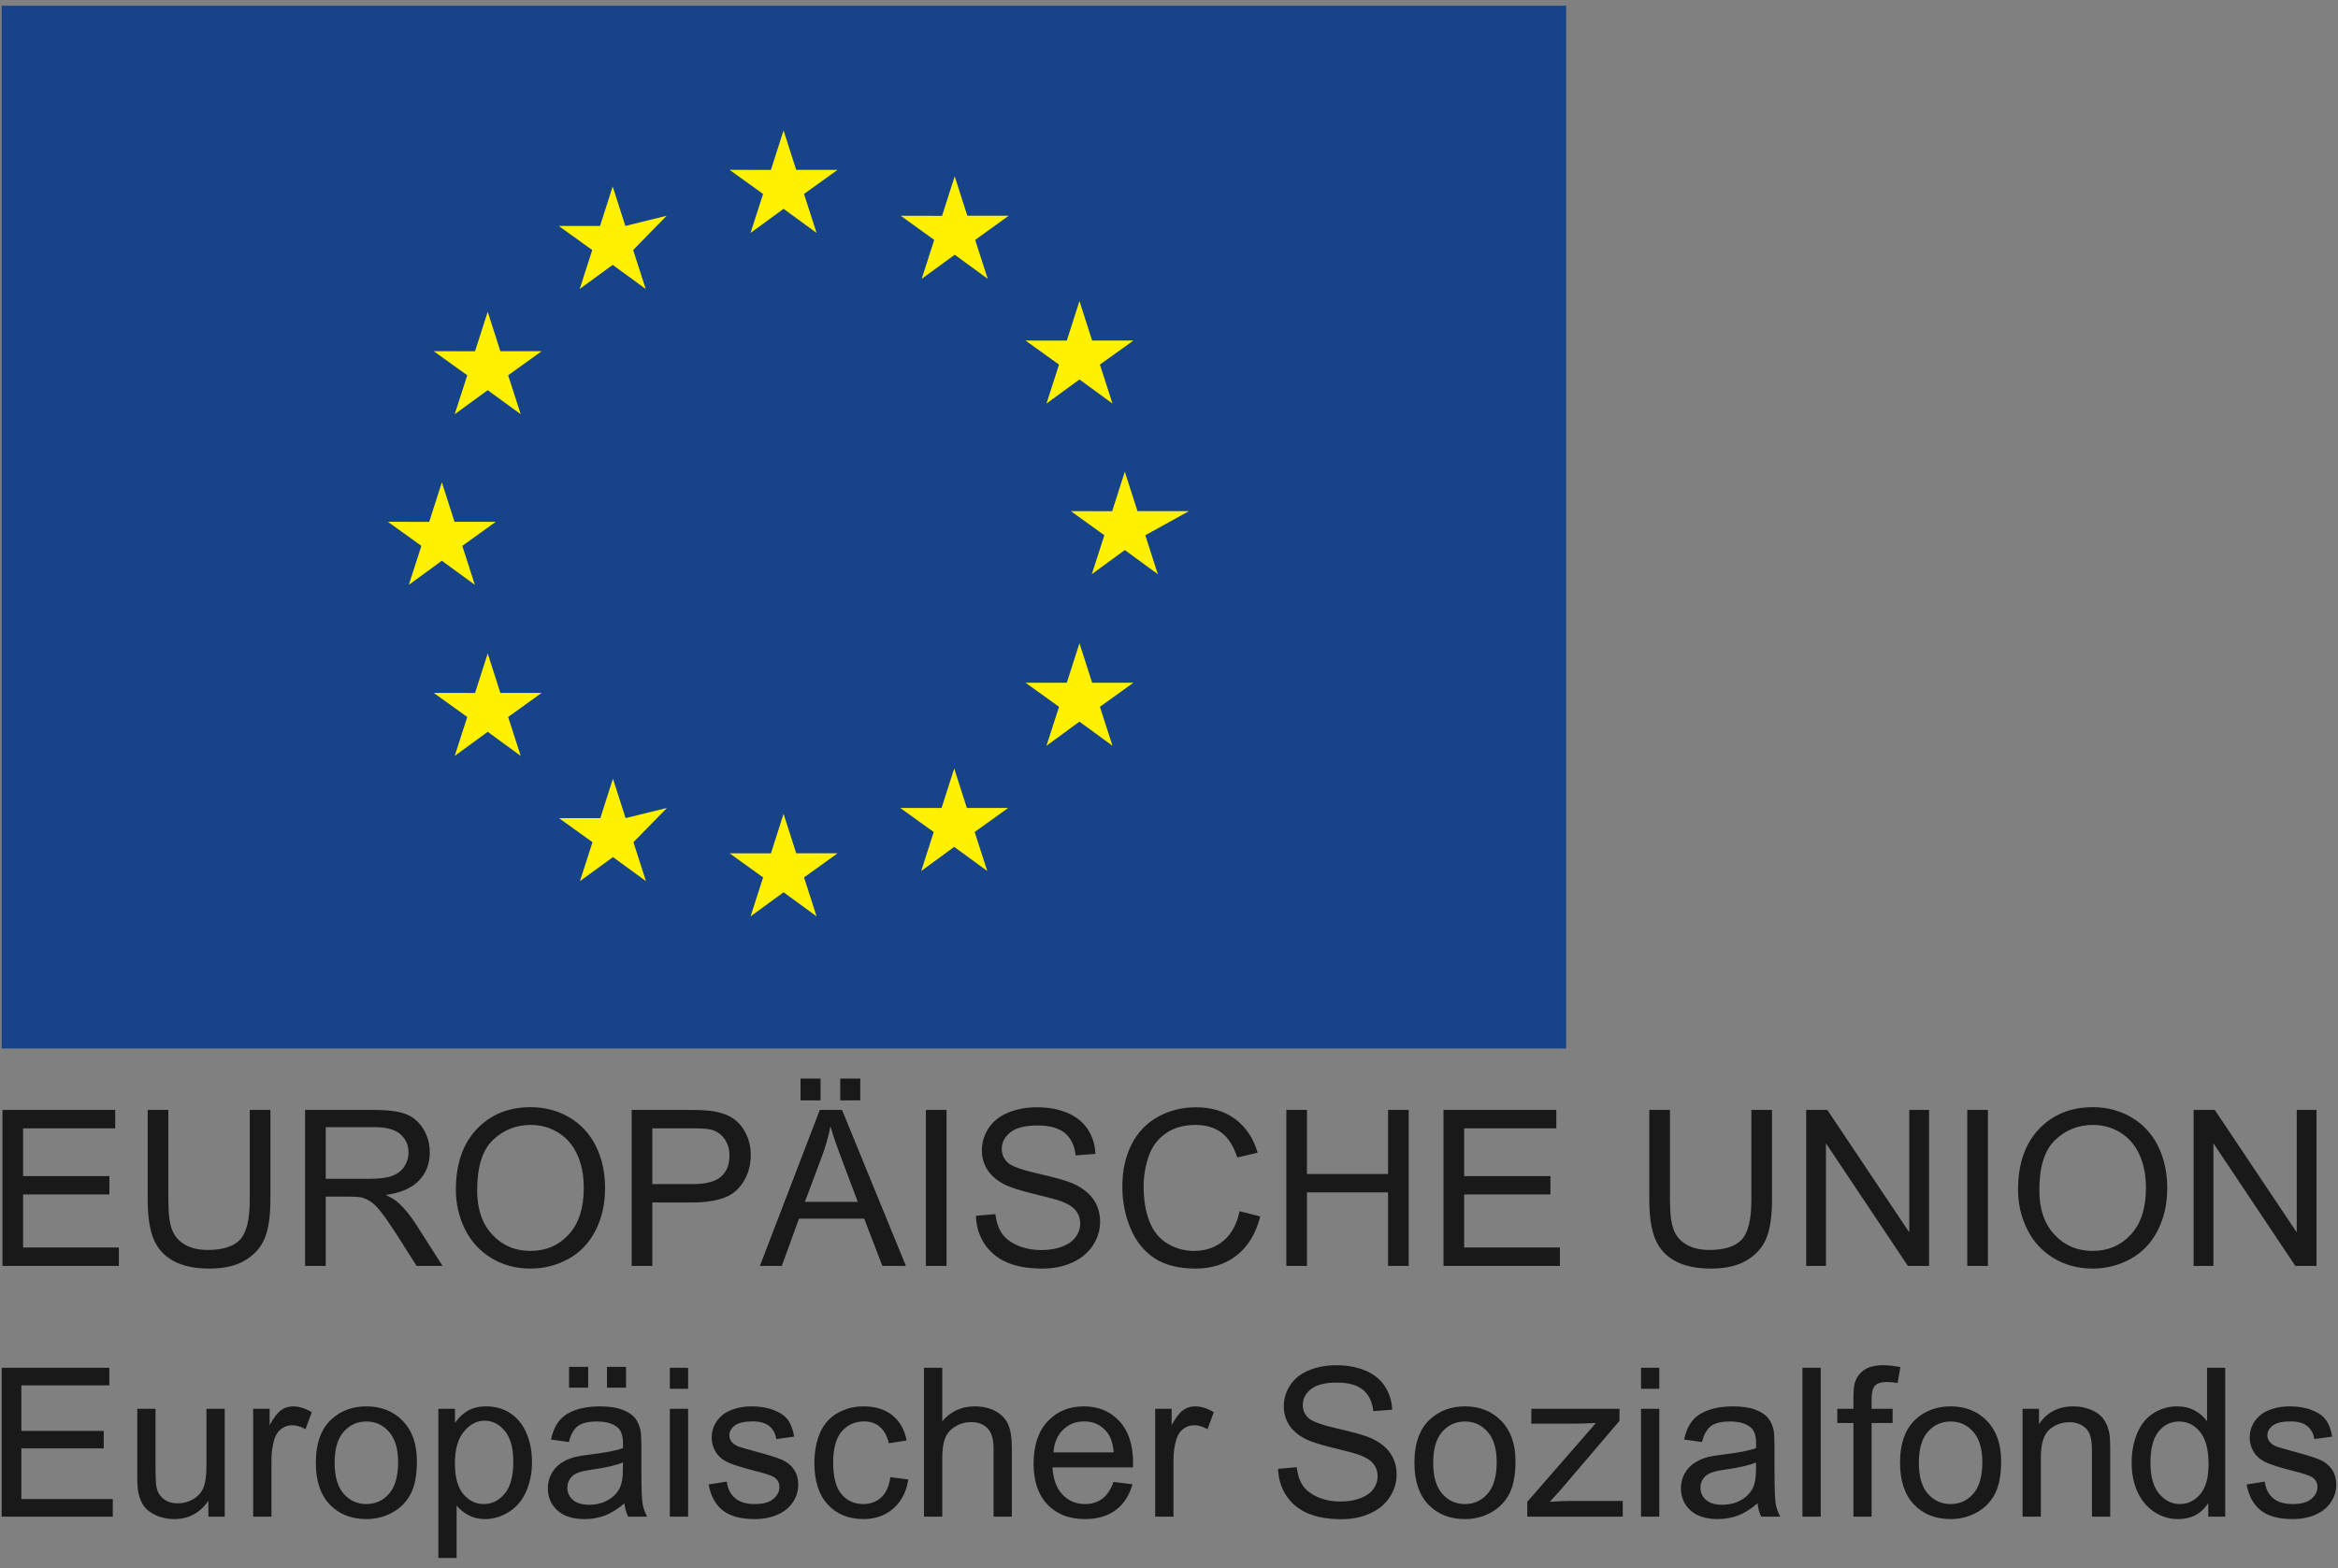 <?xml version="1.0" encoding="UTF-8"?>
<svg width="158px" height="106px" viewBox="0 0 158 106" version="1.1" xmlns="http://www.w3.org/2000/svg" xmlns:xlink="http://www.w3.org/1999/xlink">
    <rect x="0" y="0" width="158" height="106" fill="#808080" stroke="none"/>
    <g stroke="none" stroke-width="1" fill="none" fill-rule="evenodd">
        <g transform="translate(-1033, -11250)">
            <g transform="translate(0, 10466)">
                <g transform="translate(0, 355)">
                    <g transform="translate(1033.109, 429.386)">
                        <polygon fill="#174489" points="0 70.486 105.729 70.486 105.729 0 0 0"></polygon>
                        <polyline fill="#FFF101" points="50.612 15.357 52.843 13.729 55.073 15.357 54.225 12.724 56.491 11.096 53.698 11.096 52.843 8.431 51.988 11.099 49.196 11.096 51.46 12.724 50.612 15.357"></polyline>
                        <polyline fill="#FFF101" points="39.067 19.147 41.297 17.518 43.527 19.147 42.679 16.514 44.943 14.198 42.151 14.886 41.296 12.218 40.441 14.888 37.65 14.886 39.914 16.514 39.067 19.147"></polyline>
                        <polyline fill="#FFF101" points="32.85 20.685 31.995 23.355 29.203 23.353 31.468 24.98 30.619 27.613 32.85 25.986 35.081 27.613 34.231 24.98 36.496 23.353 33.704 23.353 32.85 20.685"></polyline>
                        <polyline fill="#FFF101" points="29.751 37.516 31.98 39.144 31.133 36.511 33.397 34.883 30.606 34.883 29.751 32.216 28.896 34.889 26.103 34.883 28.369 36.511 27.519 39.144 29.751 37.516"></polyline>
                        <polyline fill="#FFF101" points="33.704 46.449 32.85 43.781 31.995 46.452 29.203 46.449 31.468 48.078 30.619 50.71 32.85 49.079 35.081 50.71 34.231 48.078 36.496 46.449 33.704 46.449"></polyline>
                        <polyline fill="#FFF101" points="42.168 54.913 41.313 52.248 40.46 54.915 37.667 54.913 39.932 56.541 39.084 59.174 41.315 57.546 43.544 59.174 42.697 56.541 44.961 54.226 42.168 54.913"></polyline>
                        <polyline fill="#FFF101" points="53.699 57.292 52.844 54.624 51.991 57.295 49.198 57.292 51.462 58.921 50.615 61.554 52.846 59.926 55.075 61.554 54.227 58.921 56.492 57.292 53.699 57.292"></polyline>
                        <polyline fill="#FFF101" points="65.23 54.226 64.376 51.561 63.521 54.228 60.73 54.226 62.992 55.853 62.146 58.486 64.376 56.858 66.608 58.486 65.757 55.853 68.023 54.226 65.23 54.226"></polyline>
                        <polyline fill="#FFF101" points="73.696 45.761 72.84 43.094 71.984 45.764 69.194 45.761 71.46 47.39 70.61 50.022 72.84 48.392 75.071 50.022 74.221 47.39 76.487 45.761 73.696 45.761"></polyline>
                        <polyline fill="#FFF101" points="80.241 34.164 76.761 34.164 75.904 31.496 75.051 34.167 72.258 34.164 74.523 35.792 73.676 38.425 75.904 36.793 78.136 38.425 77.288 35.792 80.241 34.164"></polyline>
                        <polyline fill="#FFF101" points="70.61 26.891 72.84 25.263 75.071 26.891 74.221 24.258 76.487 22.633 73.696 22.633 72.84 19.965 71.984 22.636 69.194 22.633 71.46 24.258 70.61 26.891"></polyline>
                        <polyline fill="#FFF101" points="64.408 11.533 63.555 14.204 60.762 14.198 63.025 15.829 62.178 18.462 64.412 16.831 66.64 18.462 65.791 15.829 68.058 14.198 65.263 14.198 64.408 11.533"></polyline>
                        <path d="M7.923,85.181 L7.923,83.937 L1.451,83.937 L1.451,80.348 L7.283,80.348 L7.283,79.111 L1.451,79.111 L1.451,75.882 L7.679,75.882 L7.679,74.638 L0.056,74.638 L0.056,85.181 L7.923,85.181 Z M14.043,85.361 C15.059,85.361 15.88,85.165 16.506,84.775 C17.132,84.384 17.564,83.877 17.804,83.254 C18.044,82.63 18.164,81.789 18.164,80.729 L18.164,80.729 L18.164,74.638 L16.769,74.638 L16.769,80.722 C16.769,82.045 16.55,82.94 16.114,83.405 C15.678,83.87 14.947,84.102 13.921,84.102 C13.321,84.102 12.815,83.985 12.4,83.75 C11.985,83.515 11.693,83.18 11.522,82.747 C11.352,82.313 11.267,81.638 11.267,80.722 L11.267,80.722 L11.267,74.638 L9.872,74.638 L9.872,80.729 C9.872,81.846 10.006,82.727 10.275,83.372 C10.543,84.017 10.991,84.51 11.62,84.85 C12.248,85.19 13.055,85.361 14.043,85.361 Z M21.903,85.181 L21.903,80.499 L23.521,80.499 C23.881,80.499 24.14,80.516 24.298,80.55 C24.514,80.602 24.726,80.696 24.934,80.83 C25.143,80.964 25.379,81.199 25.643,81.535 C25.906,81.87 26.242,82.355 26.65,82.987 L26.65,82.987 L28.045,85.181 L29.799,85.181 L27.966,82.311 C27.601,81.751 27.215,81.283 26.808,80.909 C26.616,80.737 26.336,80.562 25.966,80.384 C26.978,80.245 27.726,79.919 28.21,79.406 C28.694,78.893 28.936,78.263 28.936,77.515 C28.936,76.935 28.79,76.405 28.498,75.925 C28.205,75.446 27.815,75.112 27.326,74.922 C26.837,74.733 26.122,74.638 25.183,74.638 L25.183,74.638 L20.508,74.638 L20.508,85.181 L21.903,85.181 Z M24.902,79.291 L21.903,79.291 L21.903,75.803 L25.24,75.803 C26.022,75.803 26.593,75.964 26.955,76.285 C27.317,76.606 27.498,77.016 27.498,77.515 C27.498,77.855 27.405,78.17 27.218,78.46 C27.031,78.751 26.757,78.961 26.398,79.093 C26.038,79.225 25.54,79.291 24.902,79.291 L24.902,79.291 Z M35.74,85.361 C36.655,85.361 37.509,85.144 38.3,84.71 C39.091,84.276 39.702,83.637 40.134,82.793 C40.565,81.949 40.781,80.993 40.781,79.924 C40.781,78.869 40.576,77.926 40.166,77.094 C39.756,76.262 39.16,75.614 38.379,75.149 C37.597,74.684 36.72,74.451 35.747,74.451 C34.261,74.451 33.048,74.946 32.108,75.936 C31.168,76.926 30.698,78.296 30.698,80.046 C30.698,80.971 30.9,81.849 31.302,82.678 C31.705,83.508 32.297,84.162 33.079,84.641 C33.86,85.121 34.747,85.361 35.74,85.361 Z M35.732,84.167 C34.702,84.167 33.845,83.801 33.161,83.07 C32.478,82.339 32.137,81.338 32.137,80.068 C32.137,78.481 32.493,77.348 33.205,76.67 C33.917,75.991 34.766,75.652 35.754,75.652 C36.449,75.652 37.076,75.828 37.635,76.181 C38.193,76.533 38.617,77.029 38.907,77.669 C39.197,78.309 39.342,79.059 39.342,79.917 C39.342,81.273 39.003,82.321 38.325,83.059 C37.646,83.798 36.782,84.167 35.732,84.167 Z M43.974,85.181 L43.974,80.895 L46.678,80.895 C48.169,80.895 49.2,80.584 49.77,79.963 C50.341,79.343 50.626,78.584 50.626,77.687 C50.626,77.165 50.519,76.685 50.306,76.249 C50.092,75.813 49.811,75.474 49.461,75.232 C49.111,74.989 48.677,74.825 48.159,74.739 C47.79,74.672 47.255,74.638 46.555,74.638 L46.555,74.638 L42.579,74.638 L42.579,85.181 L43.974,85.181 Z M46.699,79.651 L43.974,79.651 L43.974,75.882 L46.671,75.882 C47.303,75.882 47.737,75.913 47.972,75.976 C48.337,76.076 48.63,76.284 48.853,76.598 C49.076,76.912 49.188,77.289 49.188,77.731 C49.188,78.339 48.998,78.812 48.619,79.147 C48.241,79.483 47.601,79.651 46.699,79.651 L46.699,79.651 Z M55.343,73.991 L55.343,72.517 L53.991,72.517 L53.991,73.991 L55.343,73.991 Z M58.026,73.991 L58.026,72.517 L56.674,72.517 L56.674,73.991 L58.026,73.991 Z M52.726,85.181 L53.884,81.988 L58.292,81.988 L59.522,85.181 L61.111,85.181 L56.796,74.638 L55.293,74.638 L51.244,85.181 L52.726,85.181 Z M57.86,80.852 L54.286,80.852 L55.444,77.759 C55.689,77.093 55.878,76.422 56.012,75.746 C56.175,76.316 56.424,77.045 56.76,77.932 L56.76,77.932 L57.86,80.852 Z M63.858,85.181 L63.858,74.638 L62.463,74.638 L62.463,85.181 L63.858,85.181 Z M70.337,85.361 C71.09,85.361 71.767,85.223 72.369,84.947 C72.971,84.671 73.432,84.286 73.753,83.789 C74.075,83.293 74.235,82.765 74.235,82.204 C74.235,81.638 74.089,81.138 73.797,80.704 C73.504,80.27 73.051,79.912 72.437,79.629 C72.015,79.437 71.238,79.213 70.104,78.957 C68.97,78.7 68.269,78.45 68,78.205 C67.727,77.961 67.59,77.649 67.59,77.27 C67.59,76.834 67.783,76.461 68.169,76.152 C68.555,75.843 69.17,75.688 70.014,75.688 C70.824,75.688 71.437,75.858 71.851,76.199 C72.266,76.539 72.509,77.043 72.581,77.709 L72.581,77.709 L73.919,77.608 C73.895,76.99 73.722,76.436 73.401,75.947 C73.08,75.458 72.621,75.088 72.024,74.836 C71.427,74.584 70.738,74.458 69.956,74.458 C69.247,74.458 68.602,74.578 68.022,74.818 C67.442,75.058 67.001,75.409 66.699,75.872 C66.397,76.334 66.246,76.832 66.246,77.364 C66.246,77.848 66.369,78.285 66.616,78.676 C66.863,79.067 67.238,79.394 67.741,79.658 C68.13,79.864 68.808,80.083 69.777,80.316 C70.745,80.548 71.371,80.72 71.654,80.83 C72.095,80.998 72.411,81.205 72.603,81.452 C72.795,81.699 72.89,81.988 72.89,82.319 C72.89,82.645 72.791,82.946 72.592,83.221 C72.393,83.497 72.09,83.714 71.682,83.872 C71.275,84.03 70.805,84.109 70.273,84.109 C69.673,84.109 69.134,84.005 68.655,83.796 C68.175,83.588 67.822,83.315 67.594,82.977 C67.366,82.639 67.221,82.206 67.159,81.679 L67.159,81.679 L65.843,81.794 C65.862,82.498 66.055,83.13 66.422,83.689 C66.789,84.247 67.294,84.665 67.939,84.944 C68.584,85.222 69.383,85.361 70.337,85.361 Z M80.693,85.361 C81.791,85.361 82.72,85.06 83.48,84.458 C84.24,83.856 84.766,82.983 85.058,81.837 L85.058,81.837 L83.663,81.484 C83.471,82.371 83.105,83.04 82.563,83.491 C82.021,83.942 81.36,84.167 80.578,84.167 C79.936,84.167 79.339,84.001 78.787,83.671 C78.236,83.34 77.83,82.84 77.568,82.171 C77.307,81.502 77.177,80.72 77.177,79.823 C77.177,79.128 77.287,78.453 77.507,77.799 C77.728,77.144 78.11,76.623 78.654,76.235 C79.199,75.846 79.876,75.652 80.686,75.652 C81.391,75.652 81.976,75.827 82.441,76.177 C82.906,76.527 83.26,77.086 83.505,77.853 L83.505,77.853 L84.879,77.529 C84.596,76.556 84.095,75.801 83.376,75.264 C82.656,74.727 81.769,74.458 80.715,74.458 C79.785,74.458 78.932,74.671 78.158,75.095 C77.384,75.519 76.787,76.14 76.368,76.957 C75.948,77.775 75.738,78.733 75.738,79.83 C75.738,80.837 75.924,81.779 76.296,82.657 C76.667,83.534 77.209,84.204 77.921,84.667 C78.633,85.129 79.557,85.361 80.693,85.361 Z M88.215,85.181 L88.215,80.212 L93.695,80.212 L93.695,85.181 L95.09,85.181 L95.09,74.638 L93.695,74.638 L93.695,78.967 L88.215,78.967 L88.215,74.638 L86.82,74.638 L86.82,85.181 L88.215,85.181 Z M105.309,85.181 L105.309,83.937 L98.837,83.937 L98.837,80.348 L104.669,80.348 L104.669,79.111 L98.837,79.111 L98.837,75.882 L105.065,75.882 L105.065,74.638 L97.442,74.638 L97.442,85.181 L105.309,85.181 Z M115.521,85.361 C116.538,85.361 117.359,85.165 117.984,84.775 C118.61,84.384 119.043,83.877 119.282,83.254 C119.522,82.63 119.642,81.789 119.642,80.729 L119.642,80.729 L119.642,74.638 L118.247,74.638 L118.247,80.722 C118.247,82.045 118.029,82.94 117.592,83.405 C117.156,83.87 116.425,84.102 115.399,84.102 C114.8,84.102 114.293,83.985 113.878,83.75 C113.463,83.515 113.171,83.18 113.001,82.747 C112.83,82.313 112.745,81.638 112.745,80.722 L112.745,80.722 L112.745,74.638 L111.35,74.638 L111.35,80.729 C111.35,81.846 111.484,82.727 111.753,83.372 C112.021,84.017 112.47,84.51 113.098,84.85 C113.726,85.19 114.534,85.361 115.521,85.361 Z M123.288,85.181 L123.288,76.896 L128.825,85.181 L130.256,85.181 L130.256,74.638 L128.919,74.638 L128.919,82.916 L123.381,74.638 L121.95,74.638 L121.95,85.181 L123.288,85.181 Z M134.233,85.181 L134.233,74.638 L132.838,74.638 L132.838,85.181 L134.233,85.181 Z M141.31,85.361 C142.225,85.361 143.079,85.144 143.87,84.71 C144.661,84.276 145.272,83.637 145.704,82.793 C146.135,81.949 146.351,80.993 146.351,79.924 C146.351,78.869 146.146,77.926 145.736,77.094 C145.326,76.262 144.73,75.614 143.949,75.149 C143.167,74.684 142.29,74.451 141.317,74.451 C139.831,74.451 138.618,74.946 137.678,75.936 C136.738,76.926 136.268,78.296 136.268,80.046 C136.268,80.971 136.47,81.849 136.873,82.678 C137.275,83.508 137.867,84.162 138.649,84.641 C139.43,85.121 140.317,85.361 141.31,85.361 Z M141.302,84.167 C140.272,84.167 139.415,83.801 138.732,83.07 C138.048,82.339 137.707,81.338 137.707,80.068 C137.707,78.481 138.063,77.348 138.775,76.67 C139.487,75.991 140.336,75.652 141.324,75.652 C142.019,75.652 142.646,75.828 143.205,76.181 C143.763,76.533 144.187,77.029 144.477,77.669 C144.768,78.309 144.913,79.059 144.913,79.917 C144.913,81.273 144.573,82.321 143.895,83.059 C143.217,83.798 142.352,84.167 141.302,84.167 Z M149.472,85.181 L149.472,76.896 L155.009,85.181 L156.44,85.181 L156.44,74.638 L155.103,74.638 L155.103,82.916 L149.565,74.638 L148.134,74.638 L148.134,85.181 L149.472,85.181 Z" fill="#1A1919" fill-rule="nonzero"></path>
                        <path d="M7.513,102.13 L7.513,100.942 L1.334,100.942 L1.334,97.517 L6.902,97.517 L6.902,96.336 L1.334,96.336 L1.334,93.254 L7.279,93.254 L7.279,92.066 L0.003,92.066 L0.003,102.13 L7.513,102.13 Z M11.659,102.294 C12.634,102.294 13.405,101.882 13.972,101.059 L13.972,101.059 L13.972,102.13 L15.077,102.13 L15.077,94.839 L13.842,94.839 L13.842,98.745 C13.842,99.368 13.774,99.843 13.639,100.17 C13.504,100.497 13.274,100.756 12.949,100.945 C12.624,101.135 12.277,101.23 11.906,101.23 C11.535,101.23 11.224,101.138 10.972,100.952 C10.721,100.767 10.556,100.512 10.478,100.187 C10.428,99.963 10.403,99.528 10.403,98.883 L10.403,98.883 L10.403,94.839 L9.167,94.839 L9.167,99.356 C9.167,99.883 9.192,100.267 9.243,100.51 C9.316,100.871 9.443,101.177 9.623,101.426 C9.804,101.675 10.081,101.882 10.454,102.047 C10.827,102.212 11.229,102.294 11.659,102.294 Z M18.235,102.13 L18.235,98.313 C18.235,97.791 18.304,97.311 18.441,96.871 C18.533,96.583 18.686,96.358 18.901,96.195 C19.116,96.033 19.359,95.951 19.629,95.951 C19.931,95.951 20.233,96.041 20.535,96.219 L20.535,96.219 L20.96,95.073 C20.53,94.807 20.107,94.675 19.69,94.675 C19.402,94.675 19.138,94.757 18.898,94.922 C18.657,95.087 18.395,95.428 18.112,95.945 L18.112,95.945 L18.112,94.839 L17,94.839 L17,102.13 L18.235,102.13 Z M24.654,102.294 C25.29,102.294 25.877,102.146 26.414,101.848 C26.952,101.551 27.362,101.133 27.643,100.595 C27.924,100.058 28.065,99.32 28.065,98.382 C28.065,97.224 27.747,96.316 27.111,95.66 C26.475,95.003 25.656,94.675 24.654,94.675 C23.752,94.675 22.988,94.945 22.361,95.485 C21.61,96.135 21.235,97.134 21.235,98.485 C21.235,99.716 21.55,100.658 22.179,101.313 C22.808,101.967 23.633,102.294 24.654,102.294 Z M24.654,101.278 C24.036,101.278 23.523,101.046 23.116,100.582 C22.709,100.117 22.505,99.418 22.505,98.485 C22.505,97.551 22.709,96.853 23.116,96.391 C23.523,95.929 24.036,95.698 24.654,95.698 C25.262,95.698 25.771,95.93 26.181,96.394 C26.59,96.859 26.795,97.542 26.795,98.443 C26.795,99.4 26.592,100.111 26.184,100.578 C25.777,101.045 25.267,101.278 24.654,101.278 Z M30.749,104.923 L30.749,101.374 C30.96,101.64 31.229,101.86 31.556,102.033 C31.883,102.207 32.253,102.294 32.665,102.294 C33.227,102.294 33.764,102.135 34.274,101.817 C34.785,101.499 35.174,101.042 35.441,100.444 C35.709,99.847 35.843,99.176 35.843,98.43 C35.843,97.734 35.722,97.094 35.479,96.511 C35.236,95.927 34.877,95.476 34.401,95.155 C33.925,94.835 33.376,94.675 32.754,94.675 C32.278,94.675 31.873,94.767 31.539,94.953 C31.205,95.138 30.905,95.416 30.639,95.787 L30.639,95.787 L30.639,94.839 L29.514,94.839 L29.514,104.923 L30.749,104.923 Z M32.582,101.278 C32.042,101.278 31.582,101.054 31.202,100.606 C30.823,100.157 30.633,99.464 30.633,98.526 C30.633,97.588 30.835,96.872 31.24,96.381 C31.645,95.889 32.111,95.643 32.637,95.643 C33.168,95.643 33.624,95.874 34.007,96.336 C34.389,96.798 34.58,97.494 34.58,98.423 C34.58,99.397 34.384,100.117 33.993,100.582 C33.602,101.046 33.131,101.278 32.582,101.278 Z M39.639,93.412 L39.639,92.004 L38.348,92.004 L38.348,93.412 L39.639,93.412 Z M42.199,93.412 L42.199,92.004 L40.909,92.004 L40.909,93.412 L42.199,93.412 Z M39.406,102.294 C39.891,102.294 40.345,102.214 40.768,102.054 C41.191,101.894 41.632,101.619 42.09,101.23 C42.126,101.574 42.209,101.873 42.337,102.13 L42.337,102.13 L43.627,102.13 C43.472,101.85 43.368,101.559 43.315,101.254 C43.262,100.95 43.236,100.224 43.236,99.075 L43.236,99.075 L43.236,97.427 C43.236,96.878 43.215,96.498 43.174,96.288 C43.101,95.949 42.973,95.669 42.79,95.447 C42.607,95.225 42.321,95.041 41.932,94.894 C41.543,94.748 41.037,94.675 40.415,94.675 C39.788,94.675 39.236,94.76 38.76,94.932 C38.284,95.104 37.921,95.349 37.669,95.667 C37.417,95.985 37.236,96.402 37.127,96.919 L37.127,96.919 L38.335,97.084 C38.467,96.567 38.672,96.207 38.949,96.003 C39.226,95.799 39.655,95.698 40.236,95.698 C40.859,95.698 41.328,95.837 41.643,96.116 C41.877,96.322 41.993,96.677 41.993,97.18 C41.993,97.226 41.991,97.334 41.987,97.503 C41.515,97.668 40.781,97.809 39.783,97.928 C39.293,97.988 38.927,98.05 38.685,98.114 C38.355,98.205 38.059,98.34 37.796,98.519 C37.533,98.697 37.32,98.934 37.157,99.229 C36.995,99.524 36.914,99.851 36.914,100.208 C36.914,100.816 37.129,101.316 37.559,101.707 C37.989,102.099 38.605,102.294 39.406,102.294 Z M39.701,101.326 C39.22,101.326 38.855,101.217 38.606,100.997 C38.356,100.777 38.232,100.503 38.232,100.173 C38.232,99.958 38.289,99.762 38.403,99.586 C38.518,99.41 38.68,99.276 38.891,99.185 C39.101,99.093 39.46,99.011 39.968,98.938 C40.865,98.809 41.538,98.654 41.987,98.471 L41.987,98.471 L41.987,98.924 C41.987,99.468 41.92,99.88 41.788,100.159 C41.614,100.521 41.341,100.806 40.971,101.014 C40.6,101.222 40.177,101.326 39.701,101.326 Z M46.394,93.487 L46.394,92.066 L45.158,92.066 L45.158,93.487 L46.394,93.487 Z M46.394,102.13 L46.394,94.839 L45.158,94.839 L45.158,102.13 L46.394,102.13 Z M50.897,102.294 C51.469,102.294 51.982,102.195 52.435,101.996 C52.888,101.797 53.234,101.515 53.475,101.151 C53.715,100.788 53.835,100.4 53.835,99.988 C53.835,99.567 53.737,99.214 53.54,98.931 C53.343,98.647 53.072,98.431 52.726,98.282 C52.381,98.133 51.771,97.942 50.897,97.709 C50.293,97.544 49.929,97.439 49.805,97.393 C49.59,97.306 49.432,97.196 49.332,97.064 C49.231,96.935 49.181,96.791 49.181,96.631 C49.181,96.379 49.302,96.16 49.545,95.972 C49.787,95.784 50.192,95.691 50.76,95.691 C51.24,95.691 51.612,95.796 51.875,96.006 C52.138,96.217 52.297,96.51 52.352,96.885 L52.352,96.885 L53.56,96.72 C53.483,96.249 53.341,95.873 53.135,95.591 C52.929,95.31 52.61,95.087 52.177,94.922 C51.745,94.757 51.242,94.675 50.67,94.675 C50.291,94.675 49.935,94.724 49.603,94.822 C49.271,94.921 49.009,95.041 48.817,95.183 C48.561,95.366 48.358,95.596 48.209,95.873 C48.061,96.149 47.986,96.45 47.986,96.775 C47.986,97.132 48.077,97.458 48.258,97.753 C48.438,98.049 48.704,98.28 49.054,98.447 C49.404,98.614 50.032,98.812 50.938,99.041 C51.611,99.21 52.032,99.349 52.201,99.459 C52.444,99.619 52.565,99.839 52.565,100.118 C52.565,100.429 52.428,100.701 52.153,100.932 C51.879,101.163 51.458,101.278 50.89,101.278 C50.327,101.278 49.889,101.148 49.576,100.887 C49.262,100.626 49.071,100.251 49.002,99.761 L49.002,99.761 L47.78,99.954 C47.918,100.727 48.235,101.31 48.731,101.704 C49.228,102.098 49.95,102.294 50.897,102.294 Z M58.242,102.294 C59.038,102.294 59.71,102.058 60.257,101.584 C60.804,101.11 61.143,100.455 61.276,99.617 L61.276,99.617 L60.061,99.459 C59.974,100.077 59.768,100.535 59.443,100.832 C59.118,101.13 58.713,101.278 58.228,101.278 C57.624,101.278 57.135,101.056 56.759,100.613 C56.384,100.169 56.196,99.457 56.196,98.478 C56.196,97.512 56.391,96.806 56.78,96.36 C57.169,95.914 57.675,95.691 58.297,95.691 C58.709,95.691 59.06,95.814 59.351,96.061 C59.641,96.308 59.844,96.677 59.958,97.167 L59.958,97.167 L61.159,96.981 C61.018,96.244 60.695,95.676 60.192,95.275 C59.688,94.875 59.041,94.675 58.249,94.675 C57.622,94.675 57.042,94.822 56.509,95.117 C55.976,95.413 55.579,95.855 55.318,96.446 C55.057,97.036 54.926,97.725 54.926,98.512 C54.926,99.729 55.23,100.664 55.836,101.316 C56.442,101.968 57.244,102.294 58.242,102.294 Z M63.569,102.13 L63.569,98.141 C63.569,97.569 63.638,97.121 63.775,96.796 C63.912,96.471 64.142,96.213 64.465,96.024 C64.787,95.834 65.132,95.739 65.498,95.739 C65.988,95.739 66.366,95.879 66.634,96.161 C66.902,96.442 67.036,96.892 67.036,97.51 L67.036,97.51 L67.036,102.13 L68.271,102.13 L68.271,97.51 C68.271,96.796 68.185,96.251 68.014,95.876 C67.842,95.501 67.557,95.207 67.159,94.994 C66.761,94.781 66.292,94.675 65.752,94.675 C64.873,94.675 64.146,95.009 63.569,95.677 L63.569,95.677 L63.569,92.066 L62.333,92.066 L62.333,102.13 L63.569,102.13 Z M73.214,102.294 C74.06,102.294 74.756,102.088 75.301,101.677 C75.845,101.265 76.218,100.686 76.419,99.94 L76.419,99.94 L75.143,99.782 C74.955,100.304 74.701,100.683 74.381,100.921 C74.06,101.159 73.674,101.278 73.221,101.278 C72.612,101.278 72.104,101.066 71.697,100.64 C71.289,100.214 71.063,99.601 71.017,98.8 L71.017,98.8 L76.454,98.8 C76.458,98.654 76.461,98.544 76.461,98.471 C76.461,97.267 76.152,96.334 75.534,95.67 C74.916,95.006 74.12,94.675 73.145,94.675 C72.138,94.675 71.319,95.013 70.688,95.691 C70.056,96.368 69.74,97.32 69.74,98.546 C69.74,99.732 70.053,100.653 70.677,101.309 C71.302,101.966 72.147,102.294 73.214,102.294 Z M75.156,97.784 L71.086,97.784 C71.127,97.148 71.341,96.64 71.728,96.26 C72.114,95.881 72.591,95.691 73.159,95.691 C73.786,95.691 74.296,95.929 74.69,96.405 C74.946,96.711 75.102,97.171 75.156,97.784 L75.156,97.784 Z M79.193,102.13 L79.193,98.313 C79.193,97.791 79.261,97.311 79.399,96.871 C79.49,96.583 79.644,96.358 79.859,96.195 C80.074,96.033 80.316,95.951 80.586,95.951 C80.888,95.951 81.19,96.041 81.492,96.219 L81.492,96.219 L81.918,95.073 C81.488,94.807 81.065,94.675 80.648,94.675 C80.36,94.675 80.096,94.757 79.855,94.922 C79.615,95.087 79.353,95.428 79.069,95.945 L79.069,95.945 L79.069,94.839 L77.957,94.839 L77.957,102.13 L79.193,102.13 Z M90.554,102.301 C91.272,102.301 91.919,102.17 92.493,101.906 C93.067,101.643 93.508,101.275 93.814,100.801 C94.121,100.328 94.274,99.823 94.274,99.288 C94.274,98.748 94.135,98.271 93.856,97.856 C93.576,97.442 93.144,97.1 92.558,96.83 C92.156,96.647 91.413,96.433 90.331,96.188 C89.248,95.943 88.579,95.704 88.323,95.471 C88.062,95.238 87.932,94.94 87.932,94.579 C87.932,94.162 88.116,93.806 88.484,93.511 C88.853,93.216 89.439,93.068 90.245,93.068 C91.018,93.068 91.603,93.231 91.999,93.556 C92.395,93.881 92.627,94.361 92.696,94.997 L92.696,94.997 L93.972,94.901 C93.949,94.311 93.785,93.782 93.478,93.316 C93.171,92.849 92.733,92.495 92.164,92.255 C91.594,92.015 90.936,91.895 90.19,91.895 C89.513,91.895 88.897,92.009 88.343,92.238 C87.79,92.467 87.369,92.802 87.08,93.243 C86.792,93.685 86.648,94.16 86.648,94.668 C86.648,95.13 86.766,95.548 87.001,95.921 C87.237,96.294 87.595,96.606 88.076,96.858 C88.446,97.054 89.094,97.264 90.018,97.486 C90.943,97.708 91.54,97.871 91.81,97.977 C92.231,98.137 92.533,98.335 92.716,98.57 C92.899,98.806 92.991,99.082 92.991,99.397 C92.991,99.709 92.896,99.996 92.706,100.259 C92.516,100.522 92.226,100.729 91.837,100.88 C91.448,101.031 91,101.107 90.492,101.107 C89.92,101.107 89.405,101.007 88.947,100.808 C88.49,100.609 88.152,100.348 87.935,100.026 C87.718,99.703 87.579,99.29 87.52,98.787 L87.52,98.787 L86.263,98.896 C86.282,99.569 86.466,100.172 86.816,100.705 C87.166,101.238 87.649,101.638 88.264,101.903 C88.88,102.168 89.643,102.301 90.554,102.301 Z M98.894,102.294 C99.53,102.294 100.117,102.146 100.655,101.848 C101.193,101.551 101.602,101.133 101.884,100.595 C102.165,100.058 102.306,99.32 102.306,98.382 C102.306,97.224 101.988,96.316 101.352,95.66 C100.716,95.003 99.896,94.675 98.894,94.675 C97.993,94.675 97.228,94.945 96.602,95.485 C95.851,96.135 95.476,97.134 95.476,98.485 C95.476,99.716 95.79,100.658 96.42,101.313 C97.049,101.967 97.874,102.294 98.894,102.294 Z M98.894,101.278 C98.276,101.278 97.764,101.046 97.357,100.582 C96.949,100.117 96.746,99.418 96.746,98.485 C96.746,97.551 96.949,96.853 97.357,96.391 C97.764,95.929 98.276,95.698 98.894,95.698 C99.503,95.698 100.012,95.93 100.422,96.394 C100.831,96.859 101.036,97.542 101.036,98.443 C101.036,99.4 100.832,100.111 100.425,100.578 C100.018,101.045 99.507,101.278 98.894,101.278 Z M109.555,102.13 L109.555,101.066 L106.184,101.066 C105.699,101.066 105.18,101.086 104.626,101.127 L104.626,101.127 L105.388,100.283 L109.335,95.656 L109.335,94.839 L103.377,94.839 L103.377,95.842 L106.349,95.842 C106.752,95.842 107.216,95.828 107.743,95.8 L107.743,95.8 L103.102,101.127 L103.102,102.13 L109.555,102.13 Z M112.026,93.487 L112.026,92.066 L110.791,92.066 L110.791,93.487 L112.026,93.487 Z M112.026,102.13 L112.026,94.839 L110.791,94.839 L110.791,102.13 L112.026,102.13 Z M115.98,102.294 C116.465,102.294 116.92,102.214 117.343,102.054 C117.766,101.894 118.207,101.619 118.664,101.23 C118.701,101.574 118.783,101.873 118.911,102.13 L118.911,102.13 L120.202,102.13 C120.046,101.85 119.942,101.559 119.89,101.254 C119.837,100.95 119.811,100.224 119.811,99.075 L119.811,97.427 C119.811,96.878 119.79,96.498 119.749,96.288 C119.676,95.949 119.548,95.669 119.365,95.447 C119.181,95.225 118.895,95.041 118.506,94.894 C118.117,94.748 117.612,94.675 116.989,94.675 C116.362,94.675 115.811,94.76 115.335,94.932 C114.859,95.104 114.495,95.349 114.244,95.667 C113.992,95.985 113.811,96.402 113.701,96.919 L113.701,96.919 L114.909,97.084 C115.042,96.567 115.247,96.207 115.524,96.003 C115.801,95.799 116.23,95.698 116.811,95.698 C117.433,95.698 117.902,95.837 118.218,96.116 C118.452,96.322 118.568,96.677 118.568,97.18 C118.568,97.226 118.566,97.334 118.561,97.503 C118.09,97.668 117.356,97.809 116.358,97.928 C115.868,97.988 115.502,98.05 115.26,98.114 C114.93,98.205 114.634,98.34 114.371,98.519 C114.107,98.697 113.895,98.934 113.732,99.229 C113.57,99.524 113.488,99.851 113.488,100.208 C113.488,100.816 113.704,101.316 114.134,101.707 C114.564,102.099 115.179,102.294 115.98,102.294 Z M116.275,101.326 C115.795,101.326 115.43,101.217 115.181,100.997 C114.931,100.777 114.806,100.503 114.806,100.173 C114.806,99.958 114.864,99.762 114.978,99.586 C115.092,99.41 115.255,99.276 115.465,99.185 C115.676,99.093 116.035,99.011 116.543,98.938 C117.44,98.809 118.113,98.654 118.561,98.471 L118.561,98.471 L118.561,98.924 C118.561,99.468 118.495,99.88 118.362,100.159 C118.188,100.521 117.916,100.806 117.545,101.014 C117.175,101.222 116.751,101.326 116.275,101.326 Z M122.934,102.13 L122.934,92.066 L121.699,92.066 L121.699,102.13 L122.934,102.13 Z M126.373,102.13 L126.373,95.8 L127.794,95.8 L127.794,94.839 L126.373,94.839 L126.373,94.167 C126.373,93.727 126.451,93.428 126.607,93.267 C126.762,93.107 127.028,93.027 127.403,93.027 C127.632,93.027 127.874,93.05 128.131,93.096 L128.131,93.096 L128.316,92.018 C127.895,91.936 127.511,91.895 127.163,91.895 C126.623,91.895 126.203,91.994 125.903,92.193 C125.603,92.392 125.394,92.652 125.275,92.972 C125.188,93.21 125.145,93.574 125.145,94.064 L125.145,94.064 L125.145,94.839 L124.053,94.839 L124.053,95.8 L125.145,95.8 L125.145,102.13 L126.373,102.13 Z M131.714,102.294 C132.35,102.294 132.937,102.146 133.475,101.848 C134.013,101.551 134.422,101.133 134.704,100.595 C134.985,100.058 135.126,99.32 135.126,98.382 C135.126,97.224 134.808,96.316 134.172,95.66 C133.535,95.003 132.716,94.675 131.714,94.675 C130.812,94.675 130.048,94.945 129.421,95.485 C128.671,96.135 128.295,97.134 128.295,98.485 C128.295,99.716 128.61,100.658 129.239,101.313 C129.869,101.967 130.694,102.294 131.714,102.294 Z M131.714,101.278 C131.096,101.278 130.584,101.046 130.176,100.582 C129.769,100.117 129.565,99.418 129.565,98.485 C129.565,97.551 129.769,96.853 130.176,96.391 C130.584,95.929 131.096,95.698 131.714,95.698 C132.323,95.698 132.832,95.93 133.241,96.394 C133.651,96.859 133.856,97.542 133.856,98.443 C133.856,99.4 133.652,100.111 133.245,100.578 C132.838,101.045 132.327,101.278 131.714,101.278 Z M137.81,102.13 L137.81,98.148 C137.81,97.215 138.001,96.581 138.383,96.247 C138.765,95.913 139.219,95.746 139.746,95.746 C140.075,95.746 140.362,95.82 140.607,95.969 C140.852,96.117 141.022,96.316 141.119,96.566 C141.215,96.815 141.263,97.192 141.263,97.695 L141.263,97.695 L141.263,102.13 L142.498,102.13 L142.498,97.647 C142.498,97.075 142.475,96.675 142.43,96.446 C142.356,96.093 142.228,95.789 142.045,95.533 C141.862,95.276 141.586,95.069 141.218,94.912 C140.85,94.754 140.446,94.675 140.006,94.675 C138.995,94.675 138.222,95.075 137.686,95.876 L137.686,95.876 L137.686,94.839 L136.574,94.839 L136.574,102.13 L137.81,102.13 Z M147.084,102.294 C147.981,102.294 148.66,101.933 149.123,101.21 L149.123,101.21 L149.123,102.13 L150.269,102.13 L150.269,92.066 L149.04,92.066 L149.04,95.677 C148.825,95.379 148.546,95.138 148.203,94.953 C147.86,94.767 147.468,94.675 147.029,94.675 C146.429,94.675 145.887,94.833 145.402,95.148 C144.917,95.464 144.553,95.918 144.311,96.511 C144.068,97.104 143.947,97.764 143.947,98.491 C143.947,99.237 144.081,99.897 144.348,100.472 C144.616,101.046 144.994,101.493 145.481,101.814 C145.968,102.134 146.503,102.294 147.084,102.294 Z M147.201,101.278 C146.665,101.278 146.201,101.047 145.807,100.585 C145.413,100.123 145.217,99.425 145.217,98.491 C145.217,97.526 145.401,96.819 145.769,96.37 C146.138,95.922 146.596,95.698 147.146,95.698 C147.709,95.698 148.182,95.931 148.567,96.398 C148.951,96.864 149.143,97.597 149.143,98.594 C149.143,99.5 148.954,100.174 148.577,100.616 C148.199,101.058 147.741,101.278 147.201,101.278 Z M154.834,102.294 C155.406,102.294 155.919,102.195 156.372,101.996 C156.825,101.797 157.171,101.515 157.412,101.151 C157.652,100.788 157.772,100.4 157.772,99.988 C157.772,99.567 157.674,99.214 157.477,98.931 C157.28,98.647 157.009,98.431 156.663,98.282 C156.318,98.133 155.708,97.942 154.834,97.709 C154.23,97.544 153.866,97.439 153.743,97.393 C153.527,97.306 153.37,97.196 153.269,97.064 C153.168,96.935 153.118,96.791 153.118,96.631 C153.118,96.379 153.239,96.16 153.482,95.972 C153.724,95.784 154.129,95.691 154.697,95.691 C155.177,95.691 155.549,95.796 155.812,96.006 C156.075,96.217 156.234,96.51 156.289,96.885 L156.289,96.885 L157.497,96.72 C157.42,96.249 157.278,95.873 157.072,95.591 C156.866,95.31 156.547,95.087 156.114,94.922 C155.682,94.757 155.18,94.675 154.607,94.675 C154.228,94.675 153.872,94.724 153.54,94.822 C153.208,94.921 152.946,95.041 152.754,95.183 C152.498,95.366 152.295,95.596 152.147,95.873 C151.998,96.149 151.923,96.45 151.923,96.775 C151.923,97.132 152.014,97.458 152.195,97.753 C152.375,98.049 152.641,98.28 152.991,98.447 C153.341,98.614 153.969,98.812 154.875,99.041 C155.548,99.21 155.969,99.349 156.138,99.459 C156.381,99.619 156.502,99.839 156.502,100.118 C156.502,100.429 156.365,100.701 156.09,100.932 C155.816,101.163 155.395,101.278 154.827,101.278 C154.264,101.278 153.826,101.148 153.513,100.887 C153.199,100.626 153.008,100.251 152.939,99.761 L152.939,99.761 L151.717,99.954 C151.855,100.727 152.172,101.31 152.668,101.704 C153.165,102.098 153.887,102.294 154.834,102.294 Z" fill="#1A1919" fill-rule="nonzero"></path>
                    </g>
                </g>
            </g>
        </g>
    </g>
</svg>